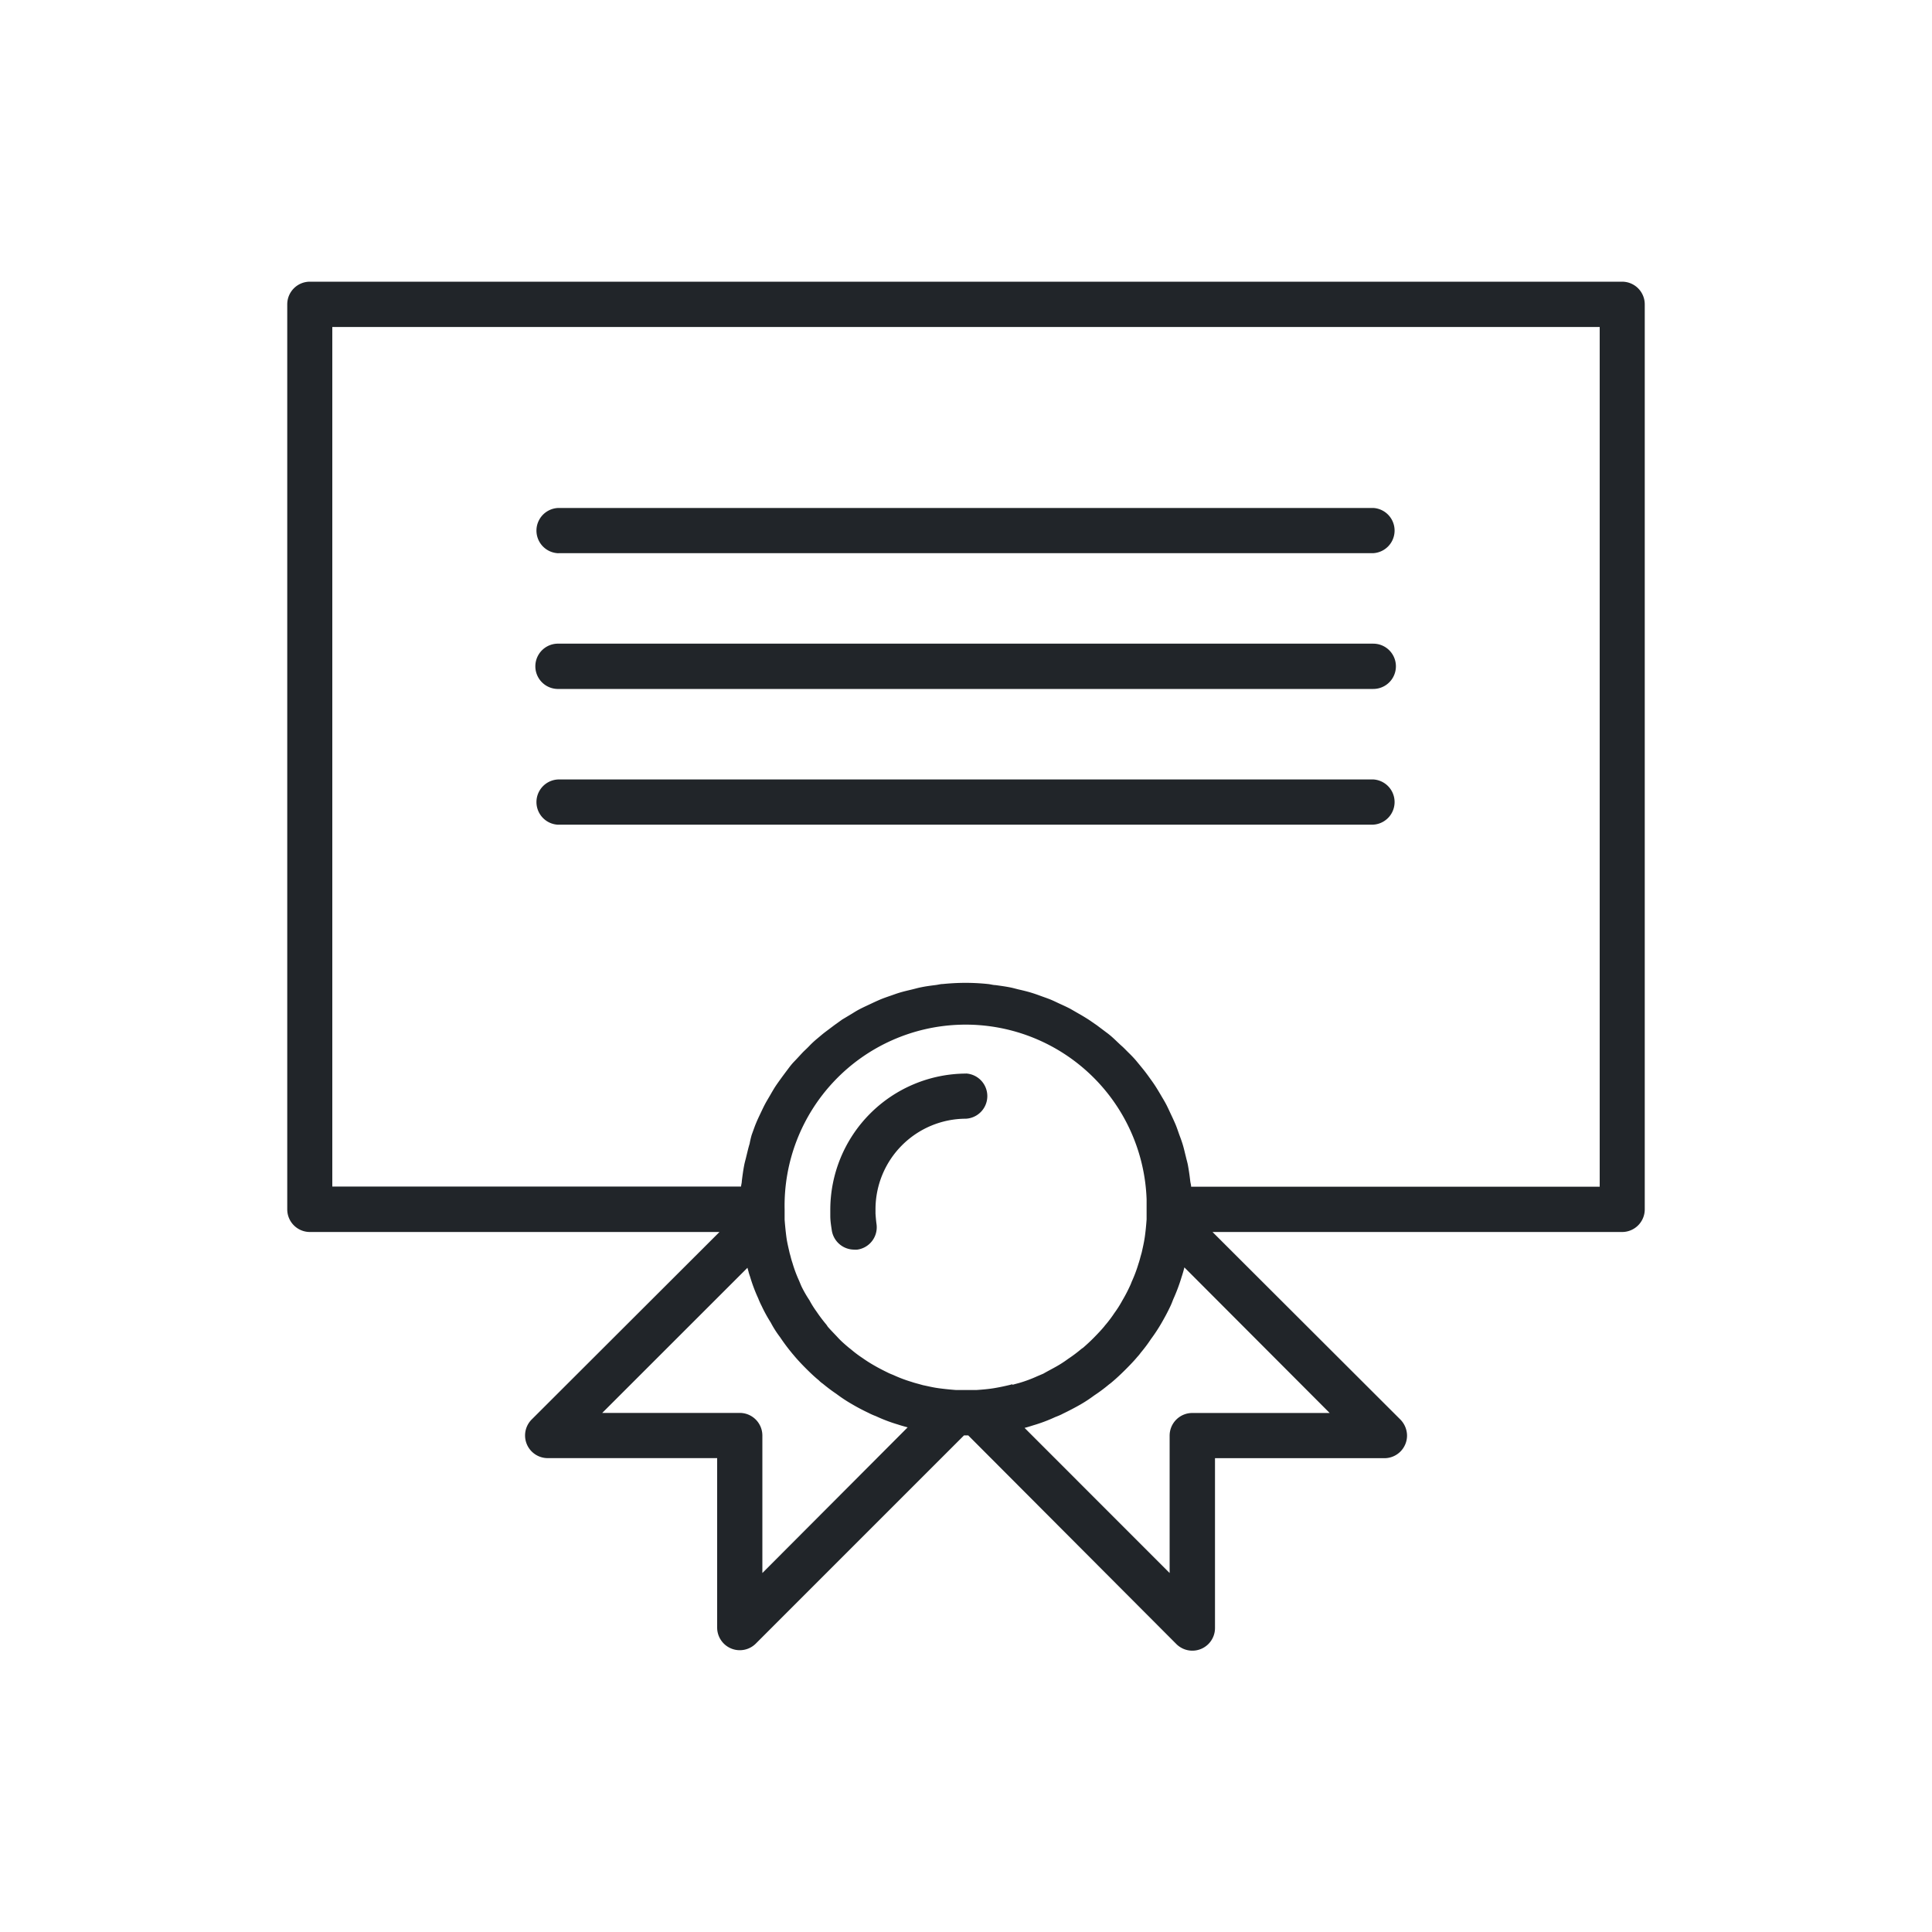 <svg id="Livello_1" data-name="Livello 1" xmlns="http://www.w3.org/2000/svg" viewBox="0 0 250 250"><defs><style>.cls-1{fill:#212529;}</style></defs><g id="contract"><g id="Raggruppa_527" data-name="Raggruppa 527"><g id="Raggruppa_526" data-name="Raggruppa 526"><path id="Tracciato_1143" data-name="Tracciato 1143" class="cls-1" d="M209.9,36.45H40.1a2.93,2.93,0,0,0-2.93,2.93V156.49a2.93,2.93,0,0,0,2.93,2.93h53l-24.3,24.26a2.93,2.93,0,0,0,2.08,5H92.8v21.93a2.93,2.93,0,0,0,5,2.07l26.94-26.94h.55l26.93,27a2.93,2.93,0,0,0,5-2.08V188.69h21.92a2.93,2.93,0,0,0,2.93-2.93,3,3,0,0,0-.86-2.07L156.9,159.42h53a2.93,2.93,0,0,0,2.93-2.93V39.38A2.93,2.93,0,0,0,209.9,36.45ZM98.65,203.55V185.76a2.93,2.93,0,0,0-2.93-2.93H77.93l18.79-18.78.09.33a1.8,1.8,0,0,1,.07.27c.06.19.11.37.17.52A20.76,20.76,0,0,0,98.11,168a11,11,0,0,0,.45,1,19.14,19.14,0,0,0,1.17,2.13,13.31,13.31,0,0,0,1.21,1.9c.45.67.92,1.31,1.43,1.93.14.18.3.36.3.36.52.63,1.07,1.21,1.65,1.79s1.18,1.14,1.62,1.49a3.24,3.24,0,0,0,.53.45c.57.47,1.15.91,1.76,1.32a19.33,19.33,0,0,0,2,1.32c.71.42,1.46.81,2.16,1.14a8.06,8.06,0,0,0,.95.42,20.38,20.38,0,0,0,2.85,1.08c.41.14.83.25,1.26.37ZM131,179.12l-.38.1c-.67.16-1.34.3-2,.41s-1.52.19-2.32.24c-.41,0-.84,0-1.29,0s-.88,0-1.27,0c-.8-.06-1.58-.14-2.31-.24s-1.36-.26-2-.39l-.46-.13c-.29-.08-.59-.15-1-.29a17.82,17.82,0,0,1-2.34-.88c-.21-.09-.41-.16-.68-.29-.59-.29-1.19-.59-1.76-.92a17.92,17.92,0,0,1-1.58-1,14.86,14.86,0,0,1-1.49-1.12l-.27-.21c-.49-.41-1-.85-1.43-1.32s-.91-.94-1.32-1.42a2.75,2.75,0,0,0-.19-.28,20,20,0,0,1-1.25-1.66,12.46,12.46,0,0,1-.92-1.47,15.22,15.22,0,0,1-1-1.73c-.1-.21-.18-.42-.34-.8a16.82,16.82,0,0,1-.86-2.31c-.1-.29-.18-.58-.25-.87l-.11-.39c-.15-.67-.32-1.34-.41-2s-.18-1.53-.24-2.33c0-.42,0-.86,0-1.3a23.43,23.43,0,0,1,46.84-1.33c0,.44,0,.89,0,1.33s0,.88,0,1.27c-.06.8-.13,1.58-.24,2.32s-.26,1.36-.39,1.95l-.13.46c-.08.29-.15.59-.29,1a17.82,17.82,0,0,1-.88,2.34,6.88,6.88,0,0,1-.29.68,19.71,19.71,0,0,1-.93,1.76,13.81,13.81,0,0,1-1,1.58,16.24,16.24,0,0,1-1.12,1.5,2.65,2.65,0,0,0-.21.26c-.41.49-.85.95-1.32,1.43s-.94.91-1.42,1.33a2.83,2.83,0,0,0-.28.2,18.36,18.36,0,0,1-1.66,1.24,14.45,14.45,0,0,1-1.39.91c-.57.33-1.17.63-1.81,1l-.8.34a17.33,17.33,0,0,1-2.31.86l-.89.24Zm41.06,3.72H154.28a2.93,2.93,0,0,0-2.93,2.93v17.78l-18.77-18.78.33-.09.27-.08.51-.16a20.33,20.33,0,0,0,2.85-1.07c.37-.14.73-.29,1-.44.75-.36,1.5-.75,2.24-1.17a18.21,18.21,0,0,0,1.81-1.19,20.79,20.79,0,0,0,1.92-1.43c.13-.09.25-.19.37-.29.63-.53,1.21-1.08,1.79-1.66s1.14-1.17,1.5-1.61a4.89,4.89,0,0,0,.45-.55,18.54,18.54,0,0,0,1.31-1.75,21.72,21.72,0,0,0,1.32-2c.42-.72.82-1.46,1.15-2.16.18-.36.31-.72.42-1a22.78,22.78,0,0,0,1.07-2.85c.14-.42.26-.83.37-1.27ZM207,153.56H154.13v0c0-.24-.08-.47-.11-.71-.08-.71-.18-1.41-.31-2.11-.07-.36-.18-.71-.26-1.07-.14-.55-.26-1.11-.43-1.65s-.26-.76-.4-1.14-.34-1-.54-1.46-.34-.76-.52-1.14-.42-.92-.65-1.36-.42-.74-.63-1.1-.5-.85-.77-1.27-.48-.7-.73-1.05-.57-.79-.88-1.17-.54-.66-.82-1-.64-.72-1-1.07-.59-.61-.92-.9-.7-.66-1.07-1-.63-.55-1-.82l-1.17-.88-1.05-.72c-.41-.26-.83-.52-1.26-.76l-1.11-.64c-.44-.23-.9-.44-1.36-.65s-.75-.36-1.13-.52-1-.37-1.46-.54-.76-.27-1.15-.39-1.07-.29-1.61-.41c-.37-.09-.74-.2-1.12-.27-.6-.12-1.23-.2-1.85-.29-.32,0-.63-.11-1-.14a27.73,27.73,0,0,0-2.9-.15c-1,0-2,.06-2.9.15-.32,0-.63.1-1,.14-.63.08-1.25.16-1.86.29-.37.07-.74.18-1.11.27-.54.13-1.08.25-1.61.41s-.77.26-1.15.39-1,.34-1.46.54-.76.34-1.14.52-.91.42-1.36.65-.73.41-1.1.64l-1.27.76-1,.72-1.17.88c-.38.29-.66.54-1,.82s-.73.63-1.08,1-.61.58-.91.9-.65.71-1,1.07-.56.64-.83,1-.58.77-.87,1.17-.5.69-.74,1.05-.51.84-.76,1.27-.43.72-.63,1.1-.44.9-.66,1.36-.35.75-.51,1.14-.37,1-.54,1.46A11.86,11.86,0,0,0,97,148c-.17.54-.29,1.1-.43,1.65-.08.36-.19.71-.26,1.07-.14.7-.23,1.4-.32,2.11,0,.24-.08.47-.1.71v0H43V42.31H207Z"/></g></g><g id="Raggruppa_530" data-name="Raggruppa 530"><g id="Raggruppa_529" data-name="Raggruppa 529"><g id="Raggruppa_528" data-name="Raggruppa 528"><path id="Tracciato_1145" data-name="Tracciato 1145" class="cls-1" d="M125,138.92a17.64,17.64,0,0,0-17.56,17.7v.72c0,.66.11,1.3.19,1.84a2.94,2.94,0,0,0,2.89,2.52,3,3,0,0,0,.42,0,2.92,2.92,0,0,0,2.48-3.31c-.06-.42-.1-.92-.13-1.35v-.53A11.72,11.72,0,0,1,125,144.76h0a2.93,2.93,0,0,0,0-5.85Z"/></g></g></g><g id="Raggruppa_532" data-name="Raggruppa 532"><g id="Raggruppa_531" data-name="Raggruppa 531"><path id="Tracciato_1146" data-name="Tracciato 1146" class="cls-1" d="M177.7,65.73H72.3a2.93,2.93,0,0,0-.19,5.85.61.61,0,0,0,.19,0H177.7a2.93,2.93,0,0,0,0-5.85Z"/></g></g><g id="Raggruppa_534" data-name="Raggruppa 534"><g id="Raggruppa_533" data-name="Raggruppa 533"><path id="Tracciato_1147" data-name="Tracciato 1147" class="cls-1" d="M177.7,83.29H72.3a2.93,2.93,0,0,0-.19,5.86H177.7a2.93,2.93,0,0,0,0-5.86Z"/></g></g><g id="Raggruppa_536" data-name="Raggruppa 536"><g id="Raggruppa_535" data-name="Raggruppa 535"><path id="Tracciato_1148" data-name="Tracciato 1148" class="cls-1" d="M177.7,100.86H72.3a2.93,2.93,0,0,0-.19,5.85.61.61,0,0,0,.19,0H177.7a2.93,2.93,0,0,0,0-5.85Z"/></g></g></g></svg>